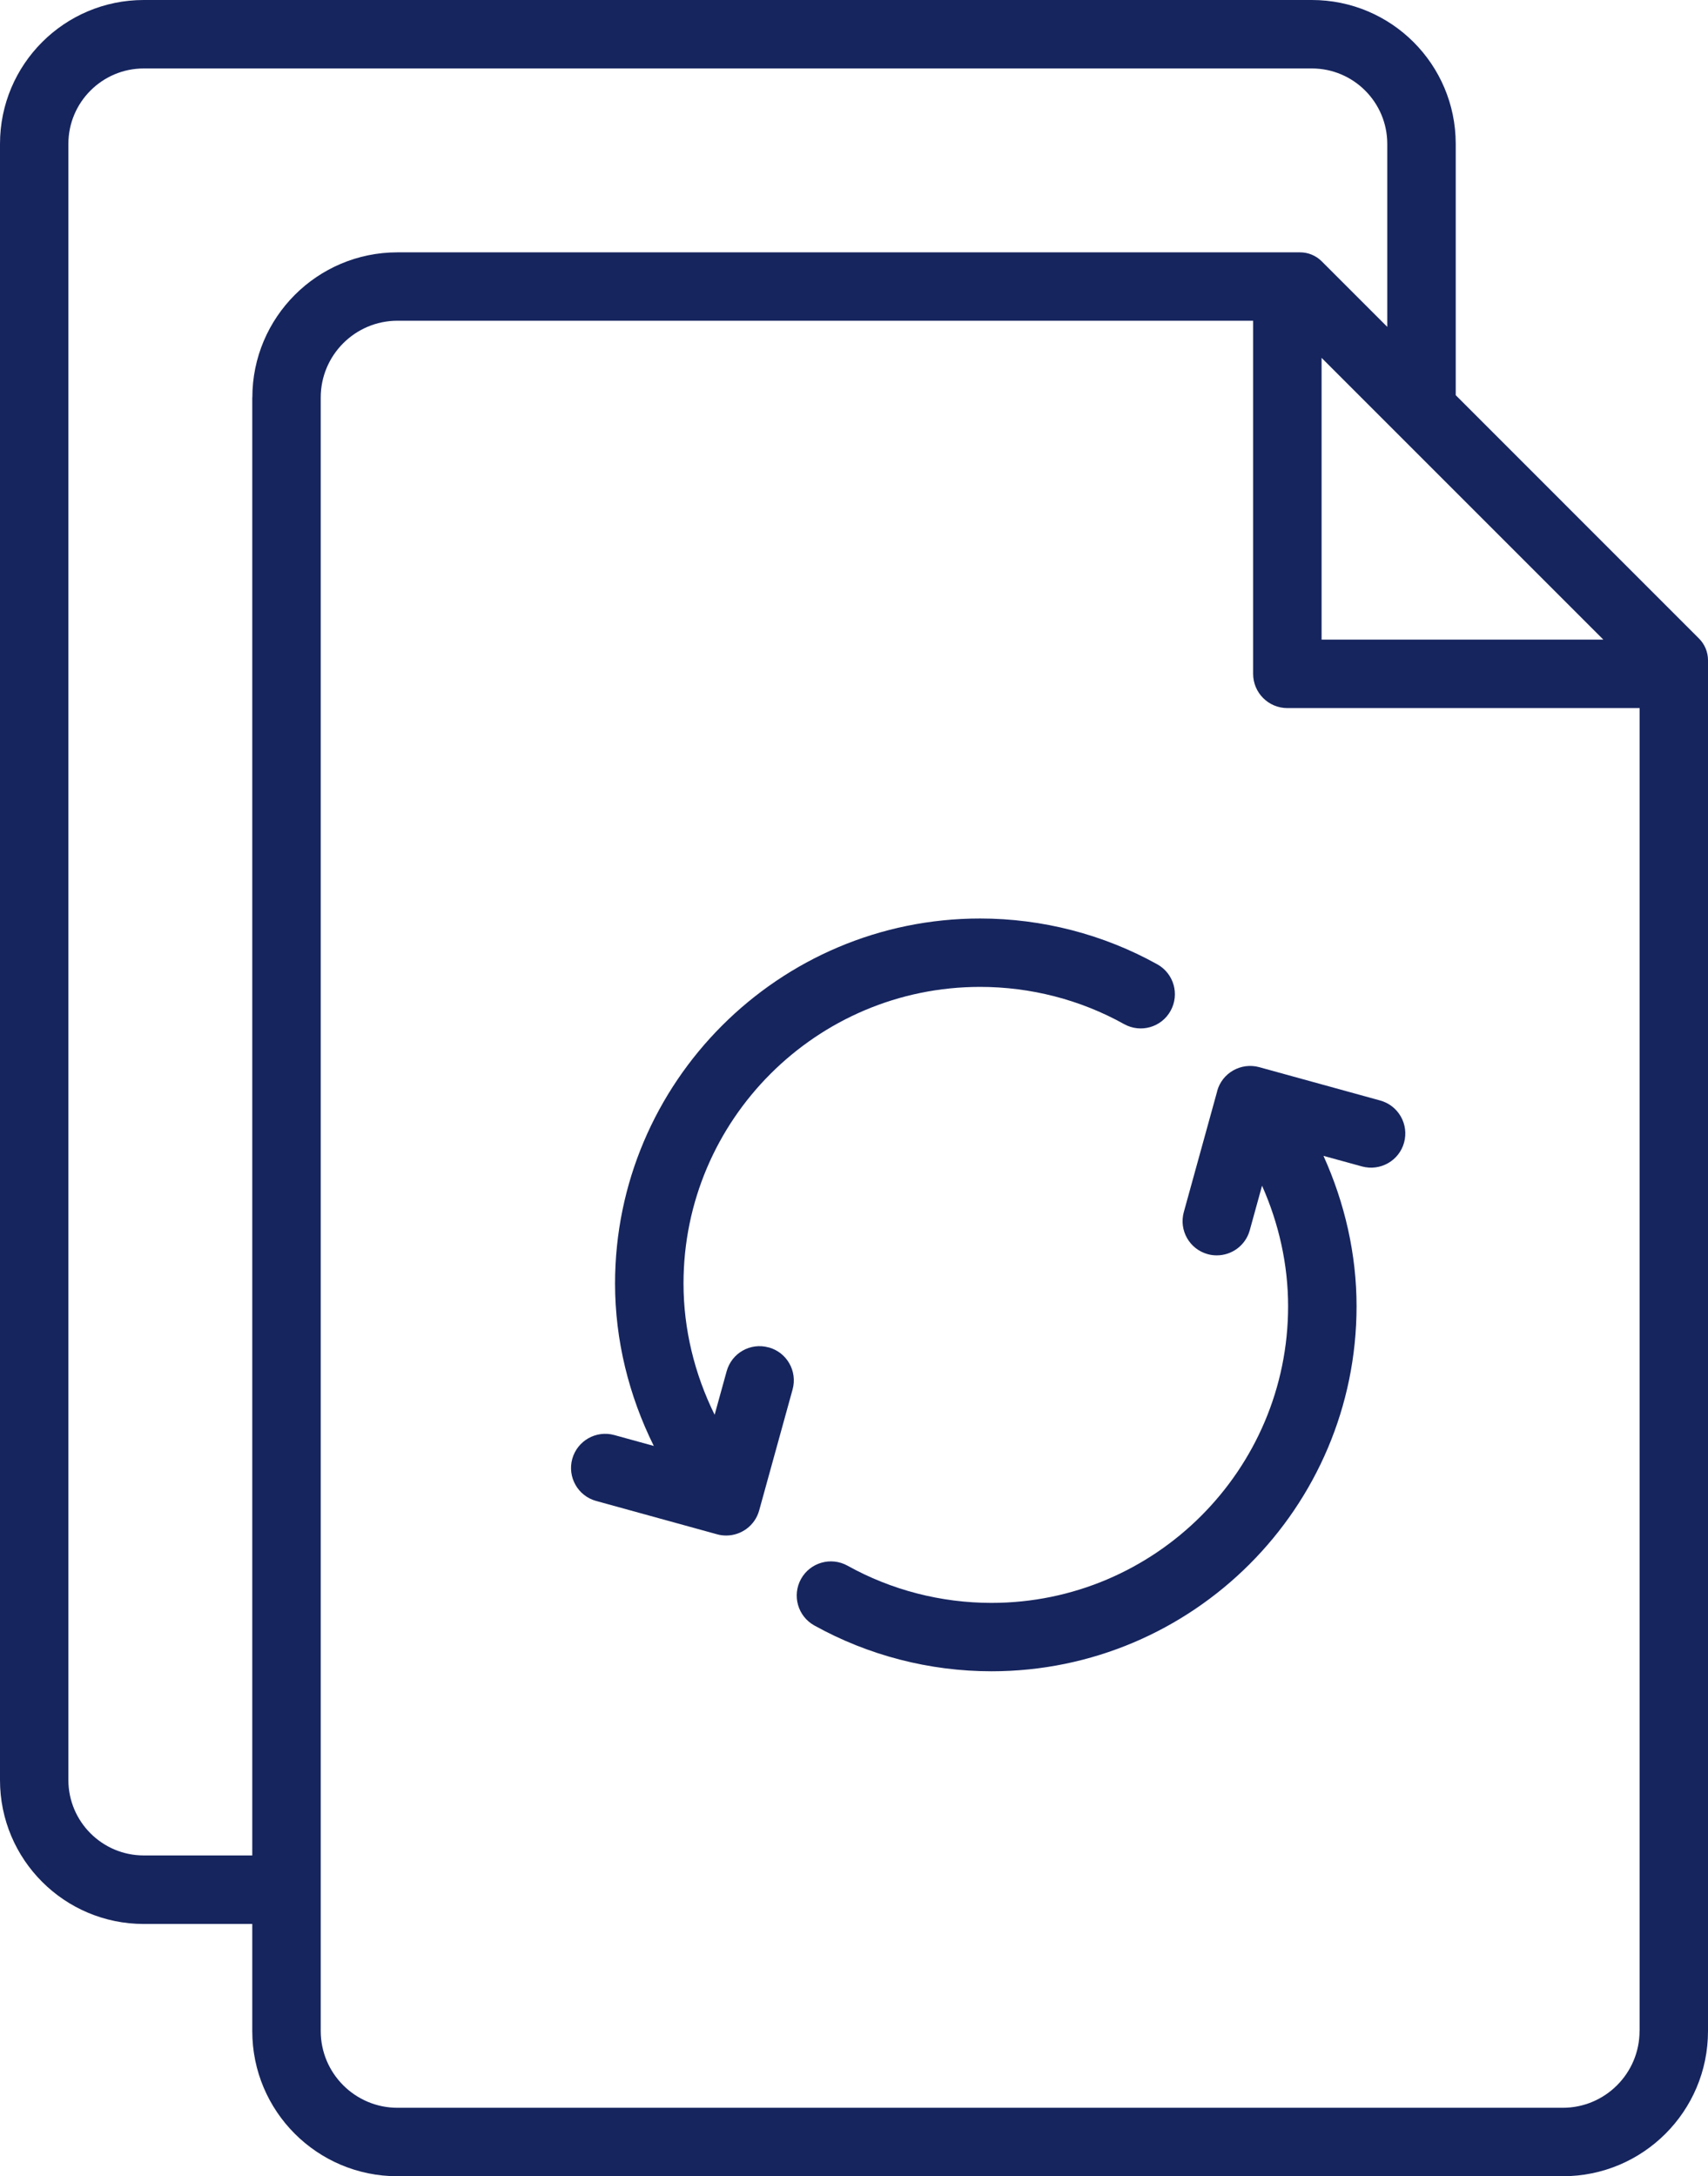 <?xml version="1.0" encoding="UTF-8"?><svg id="Layer_2" xmlns="http://www.w3.org/2000/svg" viewBox="0 0 253.01 322.36"><defs><style>.cls-1{fill:#16255e;}</style></defs><g id="Layer_1-2"><g><path class="cls-1" d="M251.68,94.59l-36.04-36.05V21.31c0-11.77-9.54-21.31-21.31-21.31H21.3C9.54,0,0,9.54,0,21.31v242.38c0,11.77,9.54,21.31,21.3,21.31h16.07v15.87c0,11.88,9.63,21.5,21.5,21.5H231.51c11.88,0,21.5-9.63,21.5-21.5V97.8c0-1.2-.48-2.36-1.33-3.21Zm-14.17,.16h-41.74V53.01l41.74,41.74ZM37.37,58.88v215.97H21.3c-6.16,0-11.17-5.01-11.17-11.17V21.31c0-6.16,5.01-11.17,11.17-11.17H194.33c6.16,0,11.17,5.01,11.17,11.17v27.11l-9.71-9.71c-.85-.85-2-1.33-3.21-1.33H58.88c-11.88,0-21.5,9.63-21.5,21.5Zm205.5,241.98c0,6.27-5.1,11.37-11.37,11.37H58.88c-6.27,0-11.37-5.1-11.37-11.37V58.88c0-6.27,5.1-11.37,11.37-11.37h126.75v52.31c0,2.8,2.27,5.07,5.07,5.07h52.18v195.97Z"/><path class="cls-1" d="M113.87,199.6c-2.72-.76-5.49,.84-6.23,3.53l-1.78,6.44c-2.97-6.02-4.61-12.67-4.61-19.44,0-24.23,19.71-43.94,43.94-43.94,7.47,0,14.85,1.9,21.32,5.51,2.46,1.37,5.54,.48,6.89-1.96,1.36-2.45,.48-5.53-1.96-6.89-7.98-4.44-17.06-6.79-26.25-6.79-29.82,0-54.08,24.26-54.08,54.08,0,8.37,2.04,16.6,5.74,24.05l-5.84-1.61c-2.71-.75-5.49,.84-6.24,3.53-.74,2.7,.84,5.49,3.54,6.23l17.92,4.94c.45,.13,.91,.18,1.35,.18,2.22,0,4.26-1.47,4.88-3.72l4.95-17.92c.74-2.7-.84-5.49-3.54-6.23Z"/><path class="cls-1" d="M180.31,161.63l-4.95,17.92c-.74,2.7,.84,5.49,3.54,6.23,.45,.13,.91,.18,1.35,.18,2.22,0,4.26-1.47,4.88-3.72l1.82-6.6c2.49,5.6,3.86,11.68,3.86,17.86,0,24.23-19.71,43.94-43.94,43.94-7.47,0-14.84-1.9-21.32-5.51-2.45-1.36-5.53-.48-6.89,1.96-1.36,2.45-.48,5.53,1.96,6.89,7.99,4.44,17.06,6.79,26.25,6.79,29.82,0,54.08-24.26,54.08-54.08,0-7.71-1.75-15.3-4.9-22.27l5.71,1.57c2.7,.73,5.49-.84,6.23-3.54,.74-2.7-.84-5.49-3.54-6.23l-17.92-4.94c-2.7-.73-5.49,.84-6.23,3.54Z"/></g></g></svg>